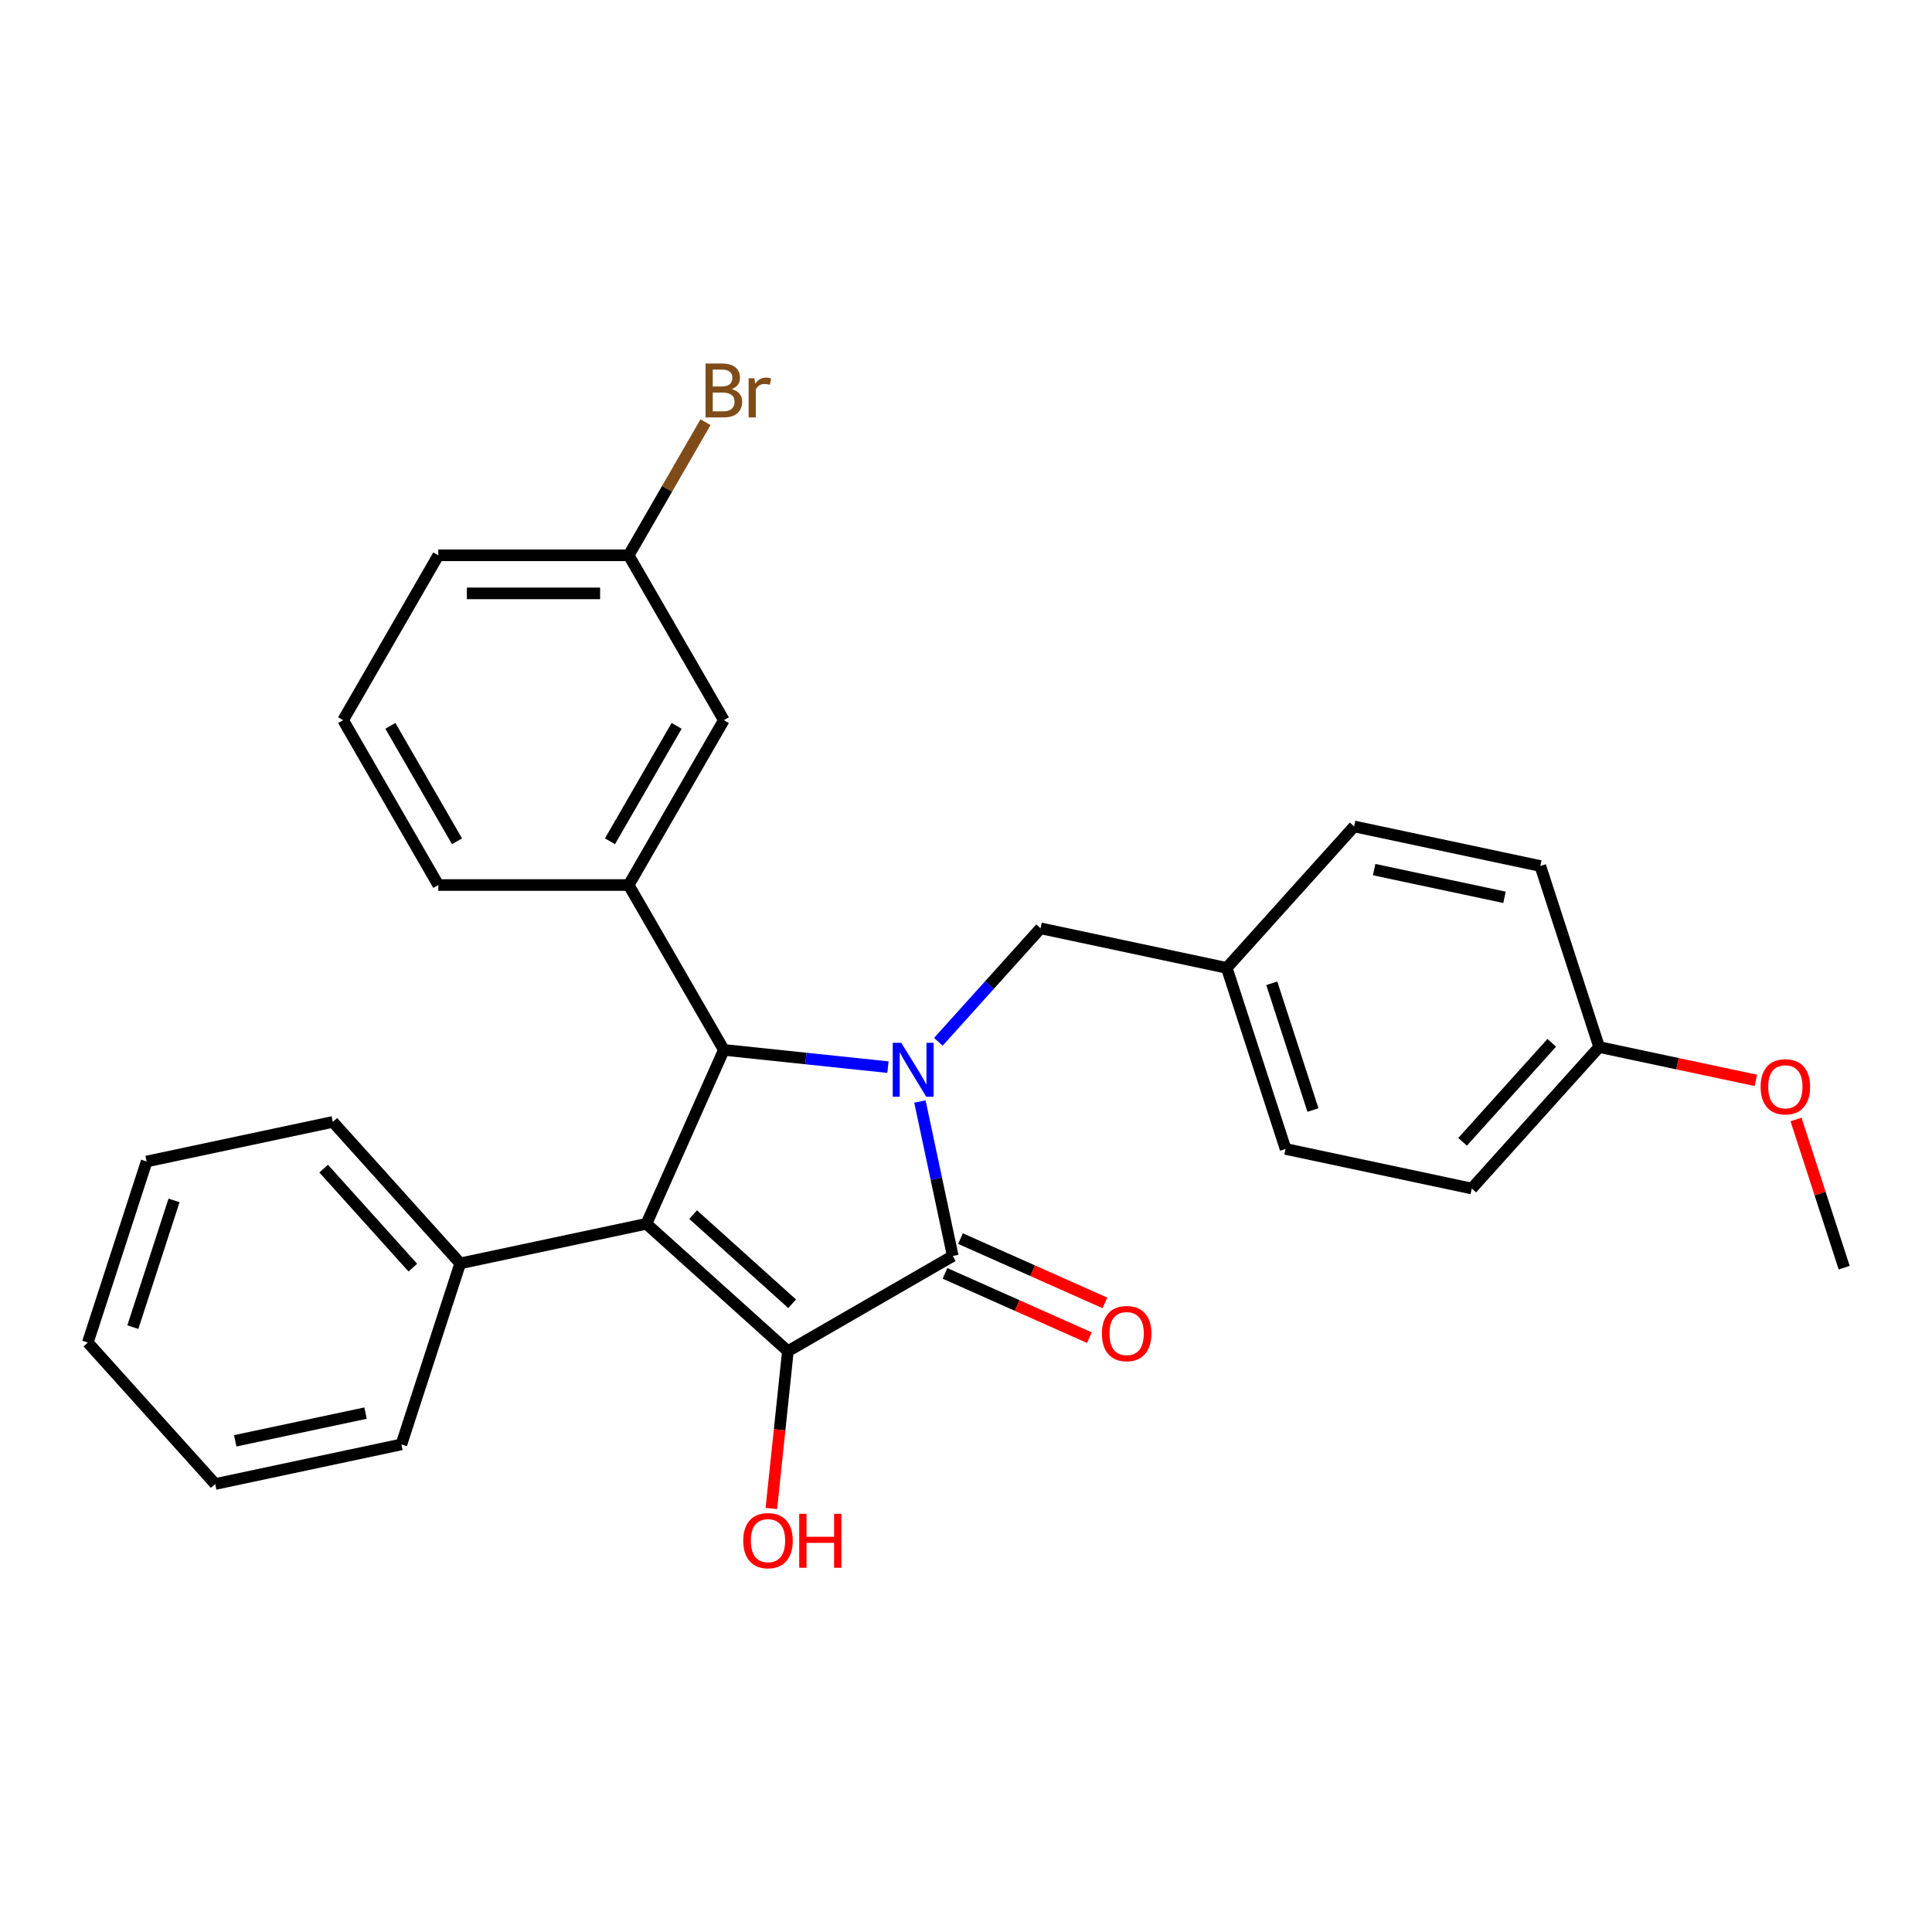<?xml version='1.0' encoding='iso-8859-1'?>
<svg version='1.1' baseProfile='full'
              xmlns='http://www.w3.org/2000/svg'
                      xmlns:rdkit='http://www.rdkit.org/xml'
                      xmlns:xlink='http://www.w3.org/1999/xlink'
                  xml:space='preserve'
width='1000px' height='1000px' viewBox='0 0 1000 1000'>
<!-- END OF HEADER -->
<rect style='opacity:1.0;fill:#FFFFFF;stroke:none' width='1000' height='1000' x='0' y='0'> </rect>
<path class='bond-2' d='M 476.145,570.136 L 484.643,610.117' style='fill:none;fill-rule:evenodd;stroke:#0000FF;stroke-width:6px;stroke-linecap:butt;stroke-linejoin:miter;stroke-opacity:1' />
<path class='bond-2' d='M 484.643,610.117 L 493.142,650.098' style='fill:none;fill-rule:evenodd;stroke:#000000;stroke-width:6px;stroke-linecap:butt;stroke-linejoin:miter;stroke-opacity:1' />
<path class='bond-3' d='M 459.61,552.349 L 417.137,547.885' style='fill:none;fill-rule:evenodd;stroke:#0000FF;stroke-width:6px;stroke-linecap:butt;stroke-linejoin:miter;stroke-opacity:1' />
<path class='bond-3' d='M 417.137,547.885 L 374.665,543.421' style='fill:none;fill-rule:evenodd;stroke:#000000;stroke-width:6px;stroke-linecap:butt;stroke-linejoin:miter;stroke-opacity:1' />
<path class='bond-5' d='M 485.701,539.232 L 512.144,509.865' style='fill:none;fill-rule:evenodd;stroke:#0000FF;stroke-width:6px;stroke-linecap:butt;stroke-linejoin:miter;stroke-opacity:1' />
<path class='bond-5' d='M 512.144,509.865 L 538.586,480.498' style='fill:none;fill-rule:evenodd;stroke:#000000;stroke-width:6px;stroke-linecap:butt;stroke-linejoin:miter;stroke-opacity:1' />
<path class='bond-0' d='M 334.588,633.434 L 374.665,543.421' style='fill:none;fill-rule:evenodd;stroke:#000000;stroke-width:6px;stroke-linecap:butt;stroke-linejoin:miter;stroke-opacity:1' />
<path class='bond-6' d='M 334.588,633.434 L 238.21,653.919' style='fill:none;fill-rule:evenodd;stroke:#000000;stroke-width:6px;stroke-linecap:butt;stroke-linejoin:miter;stroke-opacity:1' />
<path class='bond-28' d='M 334.588,633.434 L 407.811,699.364' style='fill:none;fill-rule:evenodd;stroke:#000000;stroke-width:6px;stroke-linecap:butt;stroke-linejoin:miter;stroke-opacity:1' />
<path class='bond-28' d='M 358.758,628.679 L 410.014,674.83' style='fill:none;fill-rule:evenodd;stroke:#000000;stroke-width:6px;stroke-linecap:butt;stroke-linejoin:miter;stroke-opacity:1' />
<path class='bond-1' d='M 407.811,699.364 L 493.142,650.098' style='fill:none;fill-rule:evenodd;stroke:#000000;stroke-width:6px;stroke-linecap:butt;stroke-linejoin:miter;stroke-opacity:1' />
<path class='bond-9' d='M 407.811,699.364 L 403.532,740.073' style='fill:none;fill-rule:evenodd;stroke:#000000;stroke-width:6px;stroke-linecap:butt;stroke-linejoin:miter;stroke-opacity:1' />
<path class='bond-9' d='M 403.532,740.073 L 399.254,780.782' style='fill:none;fill-rule:evenodd;stroke:#FF0000;stroke-width:6px;stroke-linecap:butt;stroke-linejoin:miter;stroke-opacity:1' />
<path class='bond-7' d='M 489.134,659.1 L 526.504,675.738' style='fill:none;fill-rule:evenodd;stroke:#000000;stroke-width:6px;stroke-linecap:butt;stroke-linejoin:miter;stroke-opacity:1' />
<path class='bond-7' d='M 526.504,675.738 L 563.874,692.376' style='fill:none;fill-rule:evenodd;stroke:#FF0000;stroke-width:6px;stroke-linecap:butt;stroke-linejoin:miter;stroke-opacity:1' />
<path class='bond-7' d='M 497.149,641.097 L 534.519,657.735' style='fill:none;fill-rule:evenodd;stroke:#000000;stroke-width:6px;stroke-linecap:butt;stroke-linejoin:miter;stroke-opacity:1' />
<path class='bond-7' d='M 534.519,657.735 L 571.889,674.374' style='fill:none;fill-rule:evenodd;stroke:#FF0000;stroke-width:6px;stroke-linecap:butt;stroke-linejoin:miter;stroke-opacity:1' />
<path class='bond-4' d='M 374.665,543.421 L 325.399,458.091' style='fill:none;fill-rule:evenodd;stroke:#000000;stroke-width:6px;stroke-linecap:butt;stroke-linejoin:miter;stroke-opacity:1' />
<path class='bond-8' d='M 325.399,458.091 L 374.665,372.76' style='fill:none;fill-rule:evenodd;stroke:#000000;stroke-width:6px;stroke-linecap:butt;stroke-linejoin:miter;stroke-opacity:1' />
<path class='bond-8' d='M 315.723,435.438 L 350.209,375.707' style='fill:none;fill-rule:evenodd;stroke:#000000;stroke-width:6px;stroke-linecap:butt;stroke-linejoin:miter;stroke-opacity:1' />
<path class='bond-14' d='M 325.399,458.091 L 226.868,458.091' style='fill:none;fill-rule:evenodd;stroke:#000000;stroke-width:6px;stroke-linecap:butt;stroke-linejoin:miter;stroke-opacity:1' />
<path class='bond-10' d='M 538.586,480.498 L 634.964,500.983' style='fill:none;fill-rule:evenodd;stroke:#000000;stroke-width:6px;stroke-linecap:butt;stroke-linejoin:miter;stroke-opacity:1' />
<path class='bond-21' d='M 238.21,653.919 L 172.28,580.697' style='fill:none;fill-rule:evenodd;stroke:#000000;stroke-width:6px;stroke-linecap:butt;stroke-linejoin:miter;stroke-opacity:1' />
<path class='bond-21' d='M 213.676,656.122 L 167.525,604.866' style='fill:none;fill-rule:evenodd;stroke:#000000;stroke-width:6px;stroke-linecap:butt;stroke-linejoin:miter;stroke-opacity:1' />
<path class='bond-22' d='M 238.21,653.919 L 207.763,747.628' style='fill:none;fill-rule:evenodd;stroke:#000000;stroke-width:6px;stroke-linecap:butt;stroke-linejoin:miter;stroke-opacity:1' />
<path class='bond-11' d='M 374.665,372.76 L 325.399,287.43' style='fill:none;fill-rule:evenodd;stroke:#000000;stroke-width:6px;stroke-linecap:butt;stroke-linejoin:miter;stroke-opacity:1' />
<path class='bond-15' d='M 634.964,500.983 L 700.894,427.76' style='fill:none;fill-rule:evenodd;stroke:#000000;stroke-width:6px;stroke-linecap:butt;stroke-linejoin:miter;stroke-opacity:1' />
<path class='bond-16' d='M 634.964,500.983 L 665.412,594.692' style='fill:none;fill-rule:evenodd;stroke:#000000;stroke-width:6px;stroke-linecap:butt;stroke-linejoin:miter;stroke-opacity:1' />
<path class='bond-16' d='M 658.273,508.95 L 679.586,574.546' style='fill:none;fill-rule:evenodd;stroke:#000000;stroke-width:6px;stroke-linecap:butt;stroke-linejoin:miter;stroke-opacity:1' />
<path class='bond-13' d='M 325.399,287.43 L 345.293,252.972' style='fill:none;fill-rule:evenodd;stroke:#000000;stroke-width:6px;stroke-linecap:butt;stroke-linejoin:miter;stroke-opacity:1' />
<path class='bond-13' d='M 345.293,252.972 L 365.187,218.515' style='fill:none;fill-rule:evenodd;stroke:#7F4C19;stroke-width:6px;stroke-linecap:butt;stroke-linejoin:miter;stroke-opacity:1' />
<path class='bond-30' d='M 325.399,287.43 L 226.868,287.43' style='fill:none;fill-rule:evenodd;stroke:#000000;stroke-width:6px;stroke-linecap:butt;stroke-linejoin:miter;stroke-opacity:1' />
<path class='bond-30' d='M 310.619,307.136 L 241.648,307.136' style='fill:none;fill-rule:evenodd;stroke:#000000;stroke-width:6px;stroke-linecap:butt;stroke-linejoin:miter;stroke-opacity:1' />
<path class='bond-12' d='M 827.72,541.955 L 761.79,615.178' style='fill:none;fill-rule:evenodd;stroke:#000000;stroke-width:6px;stroke-linecap:butt;stroke-linejoin:miter;stroke-opacity:1' />
<path class='bond-12' d='M 803.186,539.752 L 757.035,591.008' style='fill:none;fill-rule:evenodd;stroke:#000000;stroke-width:6px;stroke-linecap:butt;stroke-linejoin:miter;stroke-opacity:1' />
<path class='bond-19' d='M 827.72,541.955 L 868.273,550.575' style='fill:none;fill-rule:evenodd;stroke:#000000;stroke-width:6px;stroke-linecap:butt;stroke-linejoin:miter;stroke-opacity:1' />
<path class='bond-19' d='M 868.273,550.575 L 908.825,559.194' style='fill:none;fill-rule:evenodd;stroke:#FF0000;stroke-width:6px;stroke-linecap:butt;stroke-linejoin:miter;stroke-opacity:1' />
<path class='bond-29' d='M 827.72,541.955 L 797.272,448.246' style='fill:none;fill-rule:evenodd;stroke:#000000;stroke-width:6px;stroke-linecap:butt;stroke-linejoin:miter;stroke-opacity:1' />
<path class='bond-20' d='M 226.868,458.091 L 177.602,372.76' style='fill:none;fill-rule:evenodd;stroke:#000000;stroke-width:6px;stroke-linecap:butt;stroke-linejoin:miter;stroke-opacity:1' />
<path class='bond-20' d='M 236.544,435.438 L 202.058,375.707' style='fill:none;fill-rule:evenodd;stroke:#000000;stroke-width:6px;stroke-linecap:butt;stroke-linejoin:miter;stroke-opacity:1' />
<path class='bond-17' d='M 700.894,427.76 L 797.272,448.246' style='fill:none;fill-rule:evenodd;stroke:#000000;stroke-width:6px;stroke-linecap:butt;stroke-linejoin:miter;stroke-opacity:1' />
<path class='bond-17' d='M 711.254,450.109 L 778.718,464.449' style='fill:none;fill-rule:evenodd;stroke:#000000;stroke-width:6px;stroke-linecap:butt;stroke-linejoin:miter;stroke-opacity:1' />
<path class='bond-18' d='M 665.412,594.692 L 761.79,615.178' style='fill:none;fill-rule:evenodd;stroke:#000000;stroke-width:6px;stroke-linecap:butt;stroke-linejoin:miter;stroke-opacity:1' />
<path class='bond-24' d='M 929.623,579.447 L 942.084,617.798' style='fill:none;fill-rule:evenodd;stroke:#FF0000;stroke-width:6px;stroke-linecap:butt;stroke-linejoin:miter;stroke-opacity:1' />
<path class='bond-24' d='M 942.084,617.798 L 954.545,656.149' style='fill:none;fill-rule:evenodd;stroke:#000000;stroke-width:6px;stroke-linecap:butt;stroke-linejoin:miter;stroke-opacity:1' />
<path class='bond-23' d='M 177.602,372.76 L 226.868,287.43' style='fill:none;fill-rule:evenodd;stroke:#000000;stroke-width:6px;stroke-linecap:butt;stroke-linejoin:miter;stroke-opacity:1' />
<path class='bond-26' d='M 172.28,580.697 L 75.902,601.182' style='fill:none;fill-rule:evenodd;stroke:#000000;stroke-width:6px;stroke-linecap:butt;stroke-linejoin:miter;stroke-opacity:1' />
<path class='bond-25' d='M 207.763,747.628 L 111.385,768.114' style='fill:none;fill-rule:evenodd;stroke:#000000;stroke-width:6px;stroke-linecap:butt;stroke-linejoin:miter;stroke-opacity:1' />
<path class='bond-25' d='M 189.209,731.425 L 121.744,745.765' style='fill:none;fill-rule:evenodd;stroke:#000000;stroke-width:6px;stroke-linecap:butt;stroke-linejoin:miter;stroke-opacity:1' />
<path class='bond-27' d='M 111.385,768.114 L 45.455,694.891' style='fill:none;fill-rule:evenodd;stroke:#000000;stroke-width:6px;stroke-linecap:butt;stroke-linejoin:miter;stroke-opacity:1' />
<path class='bond-31' d='M 75.902,601.182 L 45.455,694.891' style='fill:none;fill-rule:evenodd;stroke:#000000;stroke-width:6px;stroke-linecap:butt;stroke-linejoin:miter;stroke-opacity:1' />
<path class='bond-31' d='M 90.077,621.328 L 68.763,686.924' style='fill:none;fill-rule:evenodd;stroke:#000000;stroke-width:6px;stroke-linecap:butt;stroke-linejoin:miter;stroke-opacity:1' />
<path  class='atom-0' d='M 466.488 539.768
L 475.631 554.548
Q 476.538 556.006, 477.996 558.647
Q 479.454 561.288, 479.533 561.445
L 479.533 539.768
L 483.238 539.768
L 483.238 567.672
L 479.415 567.672
L 469.601 551.513
Q 468.458 549.621, 467.237 547.454
Q 466.054 545.286, 465.7 544.616
L 465.7 567.672
L 462.074 567.672
L 462.074 539.768
L 466.488 539.768
' fill='#0000FF'/>
<path  class='atom-8' d='M 570.345 690.253
Q 570.345 683.553, 573.656 679.809
Q 576.966 676.065, 583.154 676.065
Q 589.342 676.065, 592.653 679.809
Q 595.963 683.553, 595.963 690.253
Q 595.963 697.032, 592.613 700.895
Q 589.263 704.718, 583.154 704.718
Q 577.006 704.718, 573.656 700.895
Q 570.345 697.072, 570.345 690.253
M 583.154 701.565
Q 587.411 701.565, 589.697 698.727
Q 592.022 695.85, 592.022 690.253
Q 592.022 684.775, 589.697 682.016
Q 587.411 679.218, 583.154 679.218
Q 578.898 679.218, 576.572 681.977
Q 574.286 684.736, 574.286 690.253
Q 574.286 695.889, 576.572 698.727
Q 578.898 701.565, 583.154 701.565
' fill='#FF0000'/>
<path  class='atom-10' d='M 384.703 797.434
Q 384.703 790.734, 388.013 786.99
Q 391.324 783.245, 397.512 783.245
Q 403.7 783.245, 407.01 786.99
Q 410.321 790.734, 410.321 797.434
Q 410.321 804.213, 406.971 808.075
Q 403.621 811.898, 397.512 811.898
Q 391.364 811.898, 388.013 808.075
Q 384.703 804.252, 384.703 797.434
M 397.512 808.745
Q 401.768 808.745, 404.054 805.908
Q 406.38 803.031, 406.38 797.434
Q 406.38 791.956, 404.054 789.197
Q 401.768 786.398, 397.512 786.398
Q 393.255 786.398, 390.93 789.157
Q 388.644 791.916, 388.644 797.434
Q 388.644 803.07, 390.93 805.908
Q 393.255 808.745, 397.512 808.745
' fill='#FF0000'/>
<path  class='atom-10' d='M 413.671 783.561
L 417.455 783.561
L 417.455 795.424
L 431.722 795.424
L 431.722 783.561
L 435.505 783.561
L 435.505 811.465
L 431.722 811.465
L 431.722 798.577
L 417.455 798.577
L 417.455 811.465
L 413.671 811.465
L 413.671 783.561
' fill='#FF0000'/>
<path  class='atom-14' d='M 378.744 201.39
Q 381.424 202.139, 382.764 203.794
Q 384.143 205.41, 384.143 207.814
Q 384.143 211.677, 381.66 213.884
Q 379.217 216.051, 374.566 216.051
L 365.186 216.051
L 365.186 188.147
L 373.423 188.147
Q 378.192 188.147, 380.596 190.079
Q 383 192.01, 383 195.557
Q 383 199.774, 378.744 201.39
M 368.93 191.3
L 368.93 200.05
L 373.423 200.05
Q 376.182 200.05, 377.601 198.946
Q 379.059 197.803, 379.059 195.557
Q 379.059 191.3, 373.423 191.3
L 368.93 191.3
M 374.566 212.898
Q 377.285 212.898, 378.744 211.598
Q 380.202 210.297, 380.202 207.814
Q 380.202 205.528, 378.586 204.385
Q 377.01 203.203, 373.975 203.203
L 368.93 203.203
L 368.93 212.898
L 374.566 212.898
' fill='#7F4C19'/>
<path  class='atom-14' d='M 390.489 195.793
L 390.922 198.592
Q 393.05 195.439, 396.519 195.439
Q 397.622 195.439, 399.12 195.833
L 398.529 199.143
Q 396.834 198.749, 395.888 198.749
Q 394.233 198.749, 393.129 199.419
Q 392.065 200.05, 391.198 201.587
L 391.198 216.051
L 387.493 216.051
L 387.493 195.793
L 390.489 195.793
' fill='#7F4C19'/>
<path  class='atom-20' d='M 911.289 562.519
Q 911.289 555.819, 914.599 552.075
Q 917.91 548.331, 924.098 548.331
Q 930.285 548.331, 933.596 552.075
Q 936.907 555.819, 936.907 562.519
Q 936.907 569.298, 933.557 573.161
Q 930.207 576.984, 924.098 576.984
Q 917.949 576.984, 914.599 573.161
Q 911.289 569.338, 911.289 562.519
M 924.098 573.831
Q 928.354 573.831, 930.64 570.993
Q 932.965 568.116, 932.965 562.519
Q 932.965 557.041, 930.64 554.282
Q 928.354 551.484, 924.098 551.484
Q 919.841 551.484, 917.516 554.243
Q 915.23 557.002, 915.23 562.519
Q 915.23 568.155, 917.516 570.993
Q 919.841 573.831, 924.098 573.831
' fill='#FF0000'/>
</svg>
